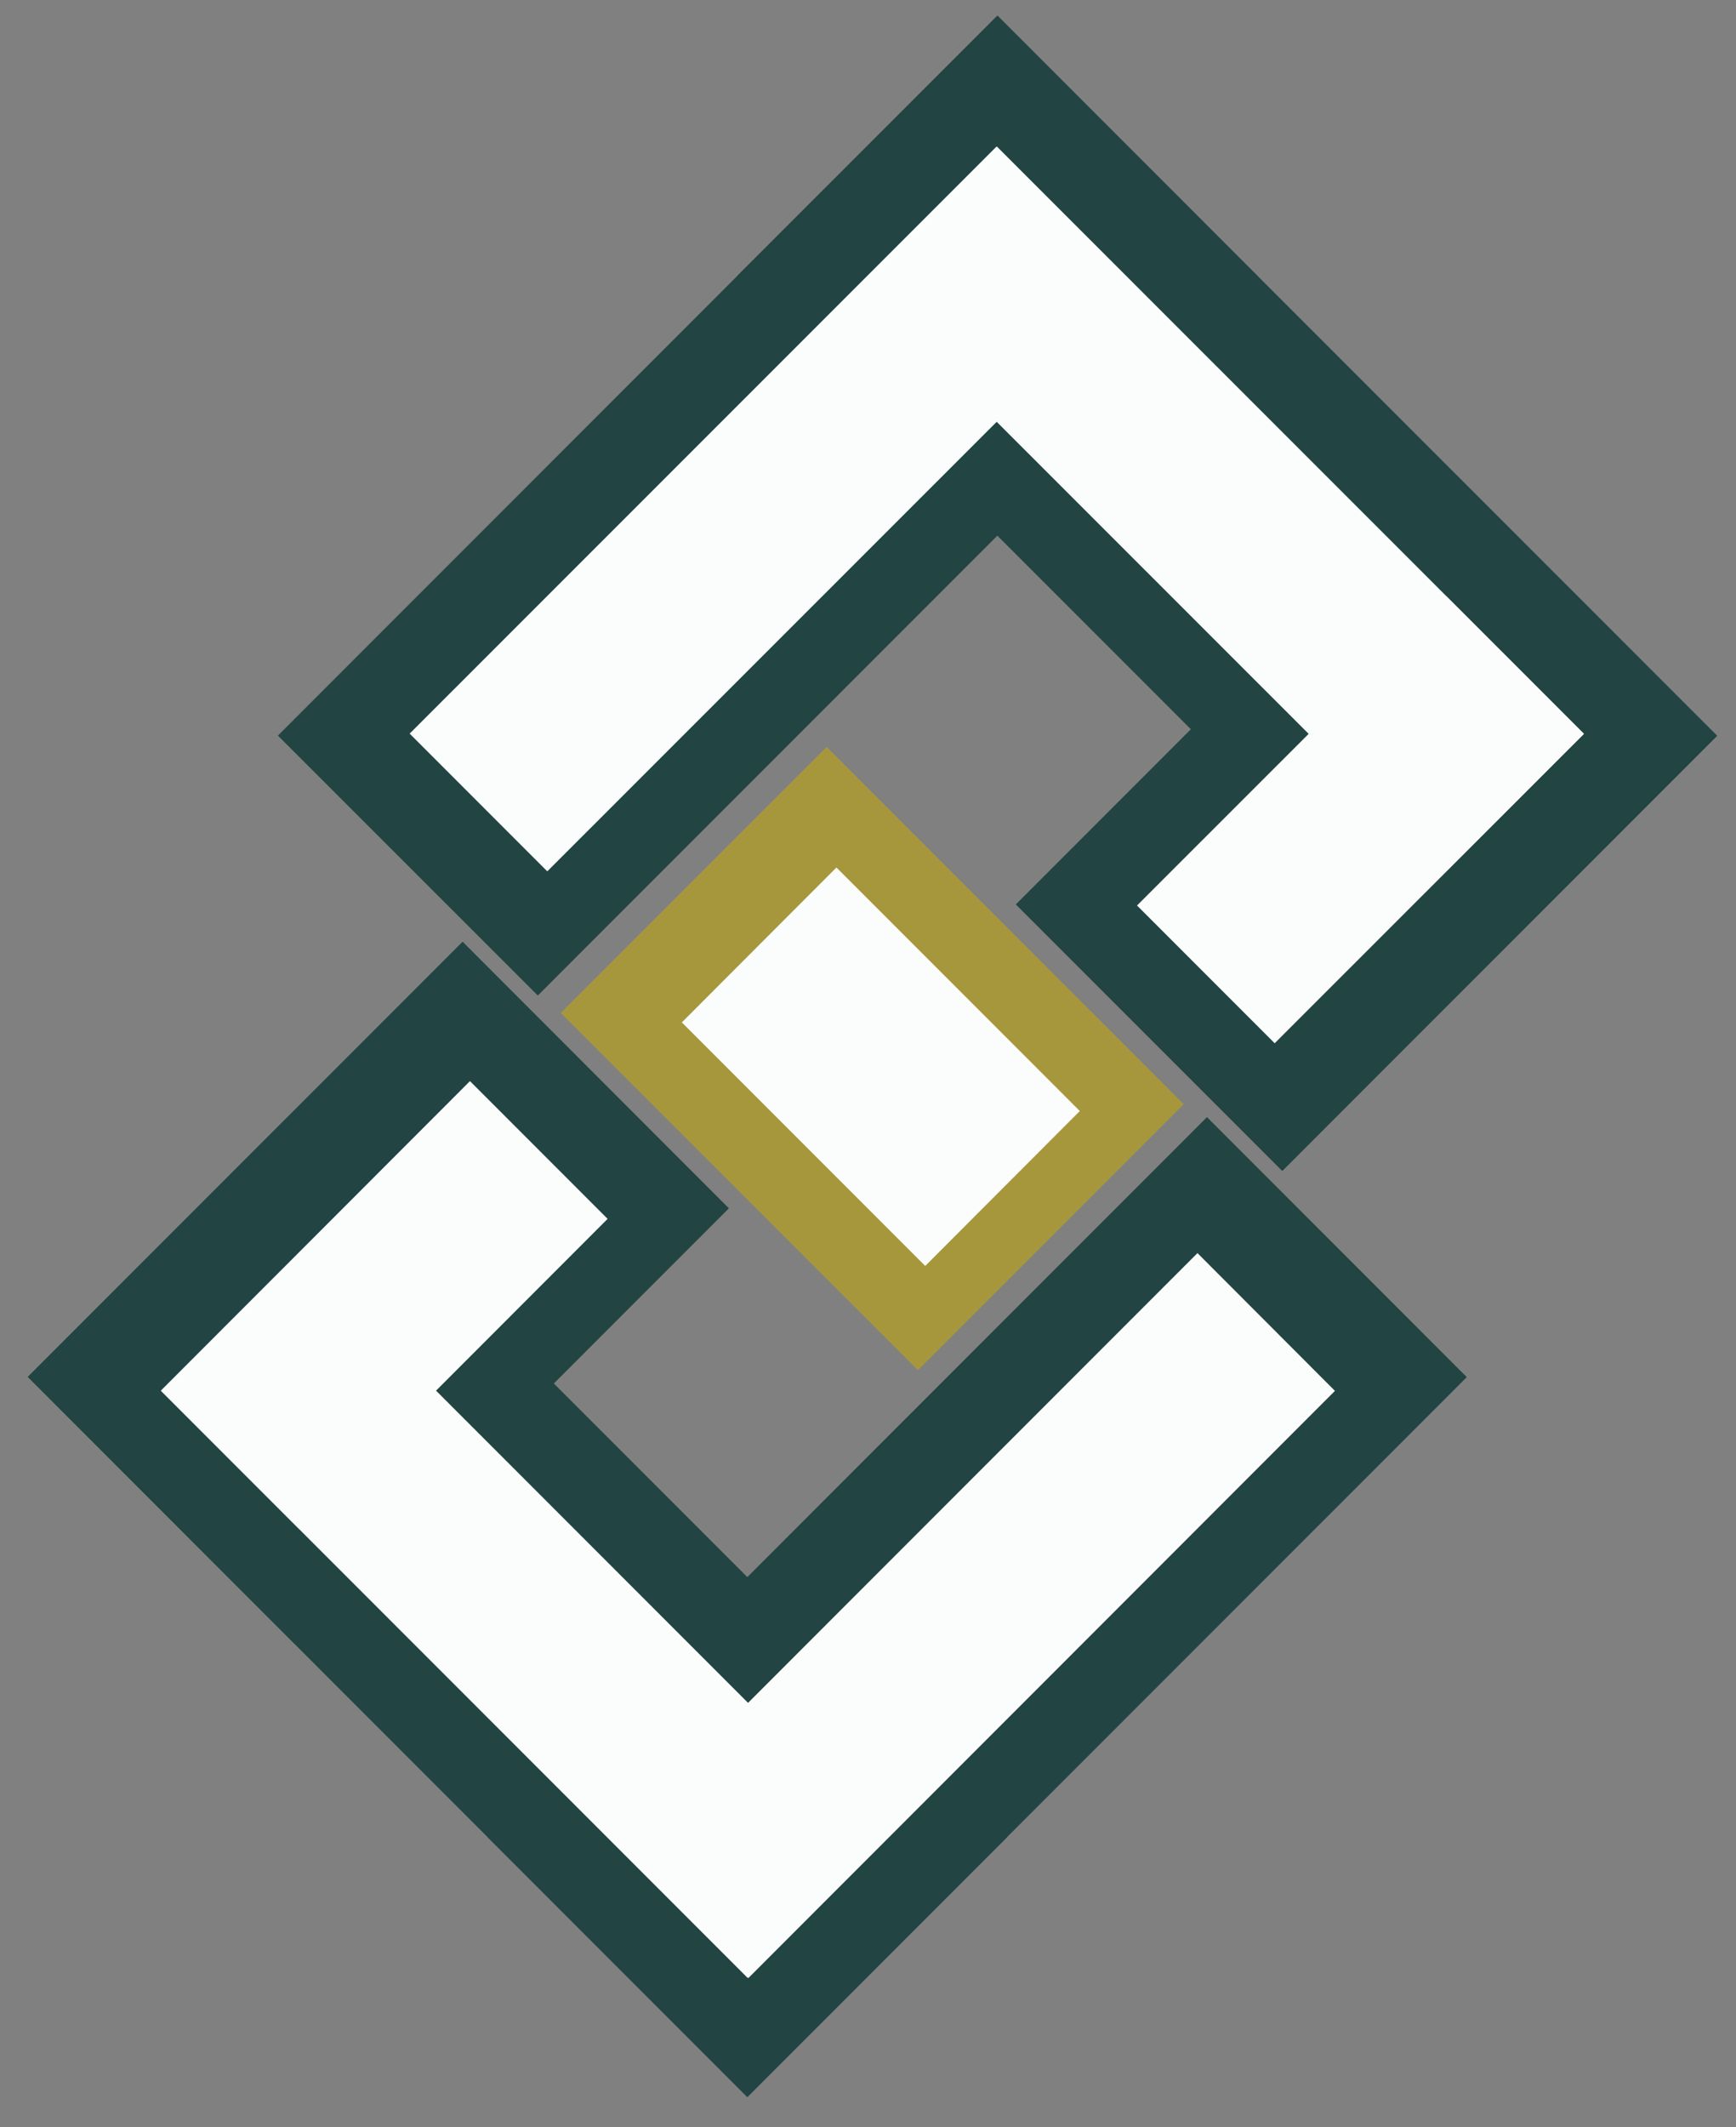 <svg xmlns="http://www.w3.org/2000/svg" xmlns:xlink="http://www.w3.org/1999/xlink" width="49" zoomAndPan="magnify" viewBox="0 0 36.75 45" height="60" preserveAspectRatio="xMidYMid meet" version="1.0"><rect x="0" y="0" width="36.75" height="45" fill="#808080" stroke="none"/><defs><clipPath id="e07f2ddb69"><path d="M 11 15 L 26 15 L 26 29 L 11 29 Z M 11 15 " clip-rule="nonzero"/></clipPath><clipPath id="d1fcd79f94"><path d="M 11.871 21.43 L 17.5 15.801 L 25.066 23.363 L 19.438 28.992 Z M 11.871 21.43 " clip-rule="nonzero"/></clipPath><clipPath id="837b4ac354"><path d="M 11.871 21.43 L 17.5 15.801 L 25.059 23.359 L 19.43 28.988 Z M 11.871 21.43 " clip-rule="nonzero"/></clipPath><clipPath id="86fc065ff6"><path d="M 10 23 L 32 23 L 32 44.848 L 10 44.848 Z M 10 23 " clip-rule="nonzero"/></clipPath><clipPath id="9e17b30fc9"><path d="M 10.32 38.863 L 25.555 23.629 L 31.059 29.129 L 15.82 44.363 Z M 10.32 38.863 " clip-rule="nonzero"/></clipPath><clipPath id="ca8045714e"><path d="M 10.32 38.863 L 25.551 23.633 L 31.051 29.133 L 15.82 44.363 Z M 10.32 38.863 " clip-rule="nonzero"/></clipPath><clipPath id="4211a0d15c"><path d="M 0 23 L 22 23 L 22 44.848 L 0 44.848 Z M 0 23 " clip-rule="nonzero"/></clipPath><clipPath id="78f7f45819"><path d="M 15.82 44.363 L 0.586 29.129 L 6.086 23.625 L 21.32 38.863 Z M 15.82 44.363 " clip-rule="nonzero"/></clipPath><clipPath id="2b42f096fc"><path d="M 15.82 44.363 L 0.59 29.133 L 6.09 23.633 L 21.32 38.863 Z M 15.82 44.363 " clip-rule="nonzero"/></clipPath><clipPath id="28623a0f70"><path d="M 0 19 L 16 19 L 16 35 L 0 35 Z M 0 19 " clip-rule="nonzero"/></clipPath><clipPath id="78dd81eb98"><path d="M 6.227 34.766 L 0.59 29.125 L 9.797 19.918 L 15.434 25.559 Z M 6.227 34.766 " clip-rule="nonzero"/></clipPath><clipPath id="ed0332b756"><path d="M 6.227 34.766 L 0.59 29.125 L 9.793 19.922 L 15.43 25.562 Z M 6.227 34.766 " clip-rule="nonzero"/></clipPath><clipPath id="0dbfcc9d2e"><path d="M 5 0.152 L 27 0.152 L 27 22 L 5 22 Z M 5 0.152 " clip-rule="nonzero"/></clipPath><clipPath id="774f151cfe"><path d="M 26.613 5.832 L 11.379 21.066 L 5.879 15.566 L 21.113 0.332 Z M 26.613 5.832 " clip-rule="nonzero"/></clipPath><clipPath id="e8ea52455c"><path d="M 26.613 5.832 L 11.387 21.062 L 5.883 15.562 L 21.113 0.332 Z M 26.613 5.832 " clip-rule="nonzero"/></clipPath><clipPath id="4dc0ed174e"><path d="M 15 0.152 L 36.5 0.152 L 36.5 22 L 15 22 Z M 15 0.152 " clip-rule="nonzero"/></clipPath><clipPath id="cb25438ce4"><path d="M 21.117 0.332 L 36.352 15.566 L 30.852 21.07 L 15.613 5.832 Z M 21.117 0.332 " clip-rule="nonzero"/></clipPath><clipPath id="4086c8bfbd"><path d="M 21.117 0.332 L 36.348 15.562 L 30.844 21.062 L 15.613 5.832 Z M 21.117 0.332 " clip-rule="nonzero"/></clipPath><clipPath id="35a59bc640"><path d="M 21 9 L 36.5 9 L 36.5 25 L 21 25 Z M 21 9 " clip-rule="nonzero"/></clipPath><clipPath id="205acf06c7"><path d="M 30.707 9.93 L 36.348 15.57 L 27.141 24.777 L 21.5 19.137 Z M 30.707 9.93 " clip-rule="nonzero"/></clipPath><clipPath id="3c4126ac19"><path d="M 30.707 9.93 L 36.348 15.57 L 27.145 24.773 L 21.504 19.133 Z M 30.707 9.93 " clip-rule="nonzero"/></clipPath><clipPath id="f27397adea"><path d="M 14 18 L 23 18 L 23 27 L 14 27 Z M 14 18 " clip-rule="nonzero"/></clipPath><clipPath id="74d99ddbce"><path d="M 14.434 21.629 L 17.707 18.352 L 22.867 23.508 L 19.59 26.785 Z M 14.434 21.629 " clip-rule="nonzero"/></clipPath><clipPath id="df7fa30fd0"><path d="M 14.434 21.629 L 17.707 18.352 L 22.859 23.504 L 19.586 26.781 Z M 14.434 21.629 " clip-rule="nonzero"/></clipPath><clipPath id="55fb37a818"><path d="M 3 22 L 13 22 L 13 33 L 3 33 Z M 3 22 " clip-rule="nonzero"/></clipPath><clipPath id="9e0a397608"><path d="M 6.32 32.332 L 3.406 29.418 L 9.949 22.871 L 12.863 25.785 Z M 6.32 32.332 " clip-rule="nonzero"/></clipPath><clipPath id="dad2b5c92a"><path d="M 6.32 32.332 L 3.406 29.418 L 9.949 22.871 L 12.863 25.785 Z M 6.32 32.332 " clip-rule="nonzero"/></clipPath><clipPath id="a99d9117fe"><path d="M 3 26 L 19 26 L 19 42 L 3 42 Z M 3 26 " clip-rule="nonzero"/></clipPath><clipPath id="7274f8ef32"><path d="M 18.742 38.93 L 15.828 41.844 L 3.398 29.414 L 6.312 26.5 Z M 18.742 38.93 " clip-rule="nonzero"/></clipPath><clipPath id="aba92001b1"><path d="M 18.742 38.93 L 15.828 41.844 L 3.406 29.422 L 6.32 26.504 Z M 18.742 38.93 " clip-rule="nonzero"/></clipPath><clipPath id="76c002f7a5"><path d="M 12 26 L 29 26 L 29 42 L 12 42 Z M 12 26 " clip-rule="nonzero"/></clipPath><clipPath id="2ef4f45e22"><path d="M 15.844 41.844 L 12.93 38.93 L 25.359 26.5 L 28.273 29.414 Z M 15.844 41.844 " clip-rule="nonzero"/></clipPath><clipPath id="ca35c2f252"><path d="M 15.844 41.844 L 12.93 38.93 L 25.352 26.504 L 28.266 29.418 Z M 15.844 41.844 " clip-rule="nonzero"/></clipPath><clipPath id="716bc5a68a"><path d="M 24 12 L 34 12 L 34 23 L 24 23 Z M 24 12 " clip-rule="nonzero"/></clipPath><clipPath id="e953f8c2f5"><path d="M 30.617 12.613 L 33.531 15.527 L 26.984 22.07 L 24.07 19.156 Z M 30.617 12.613 " clip-rule="nonzero"/></clipPath><clipPath id="c2b74062d7"><path d="M 30.617 12.613 L 33.531 15.527 L 26.984 22.07 L 24.07 19.156 Z M 30.617 12.613 " clip-rule="nonzero"/></clipPath><clipPath id="fdd3ccc97d"><path d="M 18 3 L 34 3 L 34 19 L 18 19 Z M 18 3 " clip-rule="nonzero"/></clipPath><clipPath id="8b71b70d7d"><path d="M 18.191 6.016 L 21.105 3.102 L 33.539 15.531 L 30.625 18.445 Z M 18.191 6.016 " clip-rule="nonzero"/></clipPath><clipPath id="355137b867"><path d="M 18.191 6.016 L 21.105 3.102 L 33.531 15.523 L 30.617 18.438 Z M 18.191 6.016 " clip-rule="nonzero"/></clipPath><clipPath id="7e24c1d284"><path d="M 8 3 L 25 3 L 25 19 L 8 19 Z M 8 3 " clip-rule="nonzero"/></clipPath><clipPath id="29cb7c6f16"><path d="M 21.094 3.102 L 24.008 6.016 L 11.574 18.445 L 8.66 15.531 Z M 21.094 3.102 " clip-rule="nonzero"/></clipPath><clipPath id="f07b37a78c"><path d="M 21.094 3.102 L 24.008 6.016 L 11.582 18.438 L 8.668 15.523 Z M 21.094 3.102 " clip-rule="nonzero"/></clipPath></defs><g clip-path="url(#e07f2ddb69)"><g clip-path="url(#d1fcd79f94)"><g clip-path="url(#837b4ac354)"><path fill="#a6973c" d="M 11.871 21.43 L 17.5 15.801 L 25.066 23.363 L 19.438 28.992 Z M 11.871 21.43 " fill-opacity="1" fill-rule="nonzero"/></g></g></g><g clip-path="url(#86fc065ff6)"><g clip-path="url(#9e17b30fc9)"><g clip-path="url(#ca8045714e)"><path fill="#224443" d="M 10.32 38.863 L 25.555 23.629 L 31.059 29.129 L 15.82 44.363 Z M 10.32 38.863 " fill-opacity="1" fill-rule="nonzero"/></g></g></g><g clip-path="url(#4211a0d15c)"><g clip-path="url(#78f7f45819)"><g clip-path="url(#2b42f096fc)"><path fill="#224443" d="M 15.82 44.363 L 0.586 29.129 L 6.086 23.625 L 21.32 38.863 Z M 15.82 44.363 " fill-opacity="1" fill-rule="nonzero"/></g></g></g><g clip-path="url(#28623a0f70)"><g clip-path="url(#78dd81eb98)"><g clip-path="url(#ed0332b756)"><path fill="#224443" d="M 6.227 34.766 L 0.59 29.125 L 9.797 19.918 L 15.434 25.559 Z M 6.227 34.766 " fill-opacity="1" fill-rule="nonzero"/></g></g></g><g clip-path="url(#0dbfcc9d2e)"><g clip-path="url(#774f151cfe)"><g clip-path="url(#e8ea52455c)"><path fill="#224443" d="M 26.613 5.832 L 11.379 21.066 L 5.879 15.566 L 21.113 0.332 Z M 26.613 5.832 " fill-opacity="1" fill-rule="nonzero"/></g></g></g><g clip-path="url(#4dc0ed174e)"><g clip-path="url(#cb25438ce4)"><g clip-path="url(#4086c8bfbd)"><path fill="#224443" d="M 21.117 0.332 L 36.352 15.566 L 30.852 21.07 L 15.613 5.832 Z M 21.117 0.332 " fill-opacity="1" fill-rule="nonzero"/></g></g></g><g clip-path="url(#35a59bc640)"><g clip-path="url(#205acf06c7)"><g clip-path="url(#3c4126ac19)"><path fill="#224443" d="M 30.707 9.93 L 36.348 15.57 L 27.141 24.777 L 21.5 19.137 Z M 30.707 9.93 " fill-opacity="1" fill-rule="nonzero"/></g></g></g><g clip-path="url(#f27397adea)"><g clip-path="url(#74d99ddbce)"><g clip-path="url(#df7fa30fd0)"><path fill="#fbfcfc" d="M 14.434 21.629 L 17.707 18.352 L 22.867 23.508 L 19.59 26.785 Z M 14.434 21.629 " fill-opacity="1" fill-rule="nonzero"/></g></g></g><g clip-path="url(#55fb37a818)"><g clip-path="url(#9e0a397608)"><g clip-path="url(#dad2b5c92a)"><path fill="#fbfcfc" d="M 6.32 32.332 L 3.406 29.418 L 9.949 22.871 L 12.863 25.785 Z M 6.32 32.332 " fill-opacity="1" fill-rule="nonzero"/></g></g></g><g clip-path="url(#a99d9117fe)"><g clip-path="url(#7274f8ef32)"><g clip-path="url(#aba92001b1)"><path fill="#fbfcfc" d="M 18.742 38.93 L 15.828 41.844 L 3.41 29.426 L 6.324 26.512 Z M 18.742 38.93 " fill-opacity="1" fill-rule="nonzero"/></g></g></g><g clip-path="url(#76c002f7a5)"><g clip-path="url(#2ef4f45e22)"><g clip-path="url(#ca35c2f252)"><path fill="#fbfcfc" d="M 15.844 41.844 L 12.93 38.93 L 25.348 26.508 L 28.262 29.426 Z M 15.844 41.844 " fill-opacity="1" fill-rule="nonzero"/></g></g></g><g clip-path="url(#716bc5a68a)"><g clip-path="url(#e953f8c2f5)"><g clip-path="url(#c2b74062d7)"><path fill="#fbfcfc" d="M 30.617 12.613 L 33.531 15.527 L 26.984 22.07 L 24.07 19.156 Z M 30.617 12.613 " fill-opacity="1" fill-rule="nonzero"/></g></g></g><g clip-path="url(#fdd3ccc97d)"><g clip-path="url(#8b71b70d7d)"><g clip-path="url(#355137b867)"><path fill="#fbfcfc" d="M 18.191 6.016 L 21.105 3.102 L 33.527 15.52 L 30.613 18.434 Z M 18.191 6.016 " fill-opacity="1" fill-rule="nonzero"/></g></g></g><g clip-path="url(#7e24c1d284)"><g clip-path="url(#29cb7c6f16)"><g clip-path="url(#f07b37a78c)"><path fill="#fbfcfc" d="M 21.094 3.102 L 24.008 6.016 L 11.586 18.434 L 8.672 15.52 Z M 21.094 3.102 " fill-opacity="1" fill-rule="nonzero"/></g></g></g></svg>